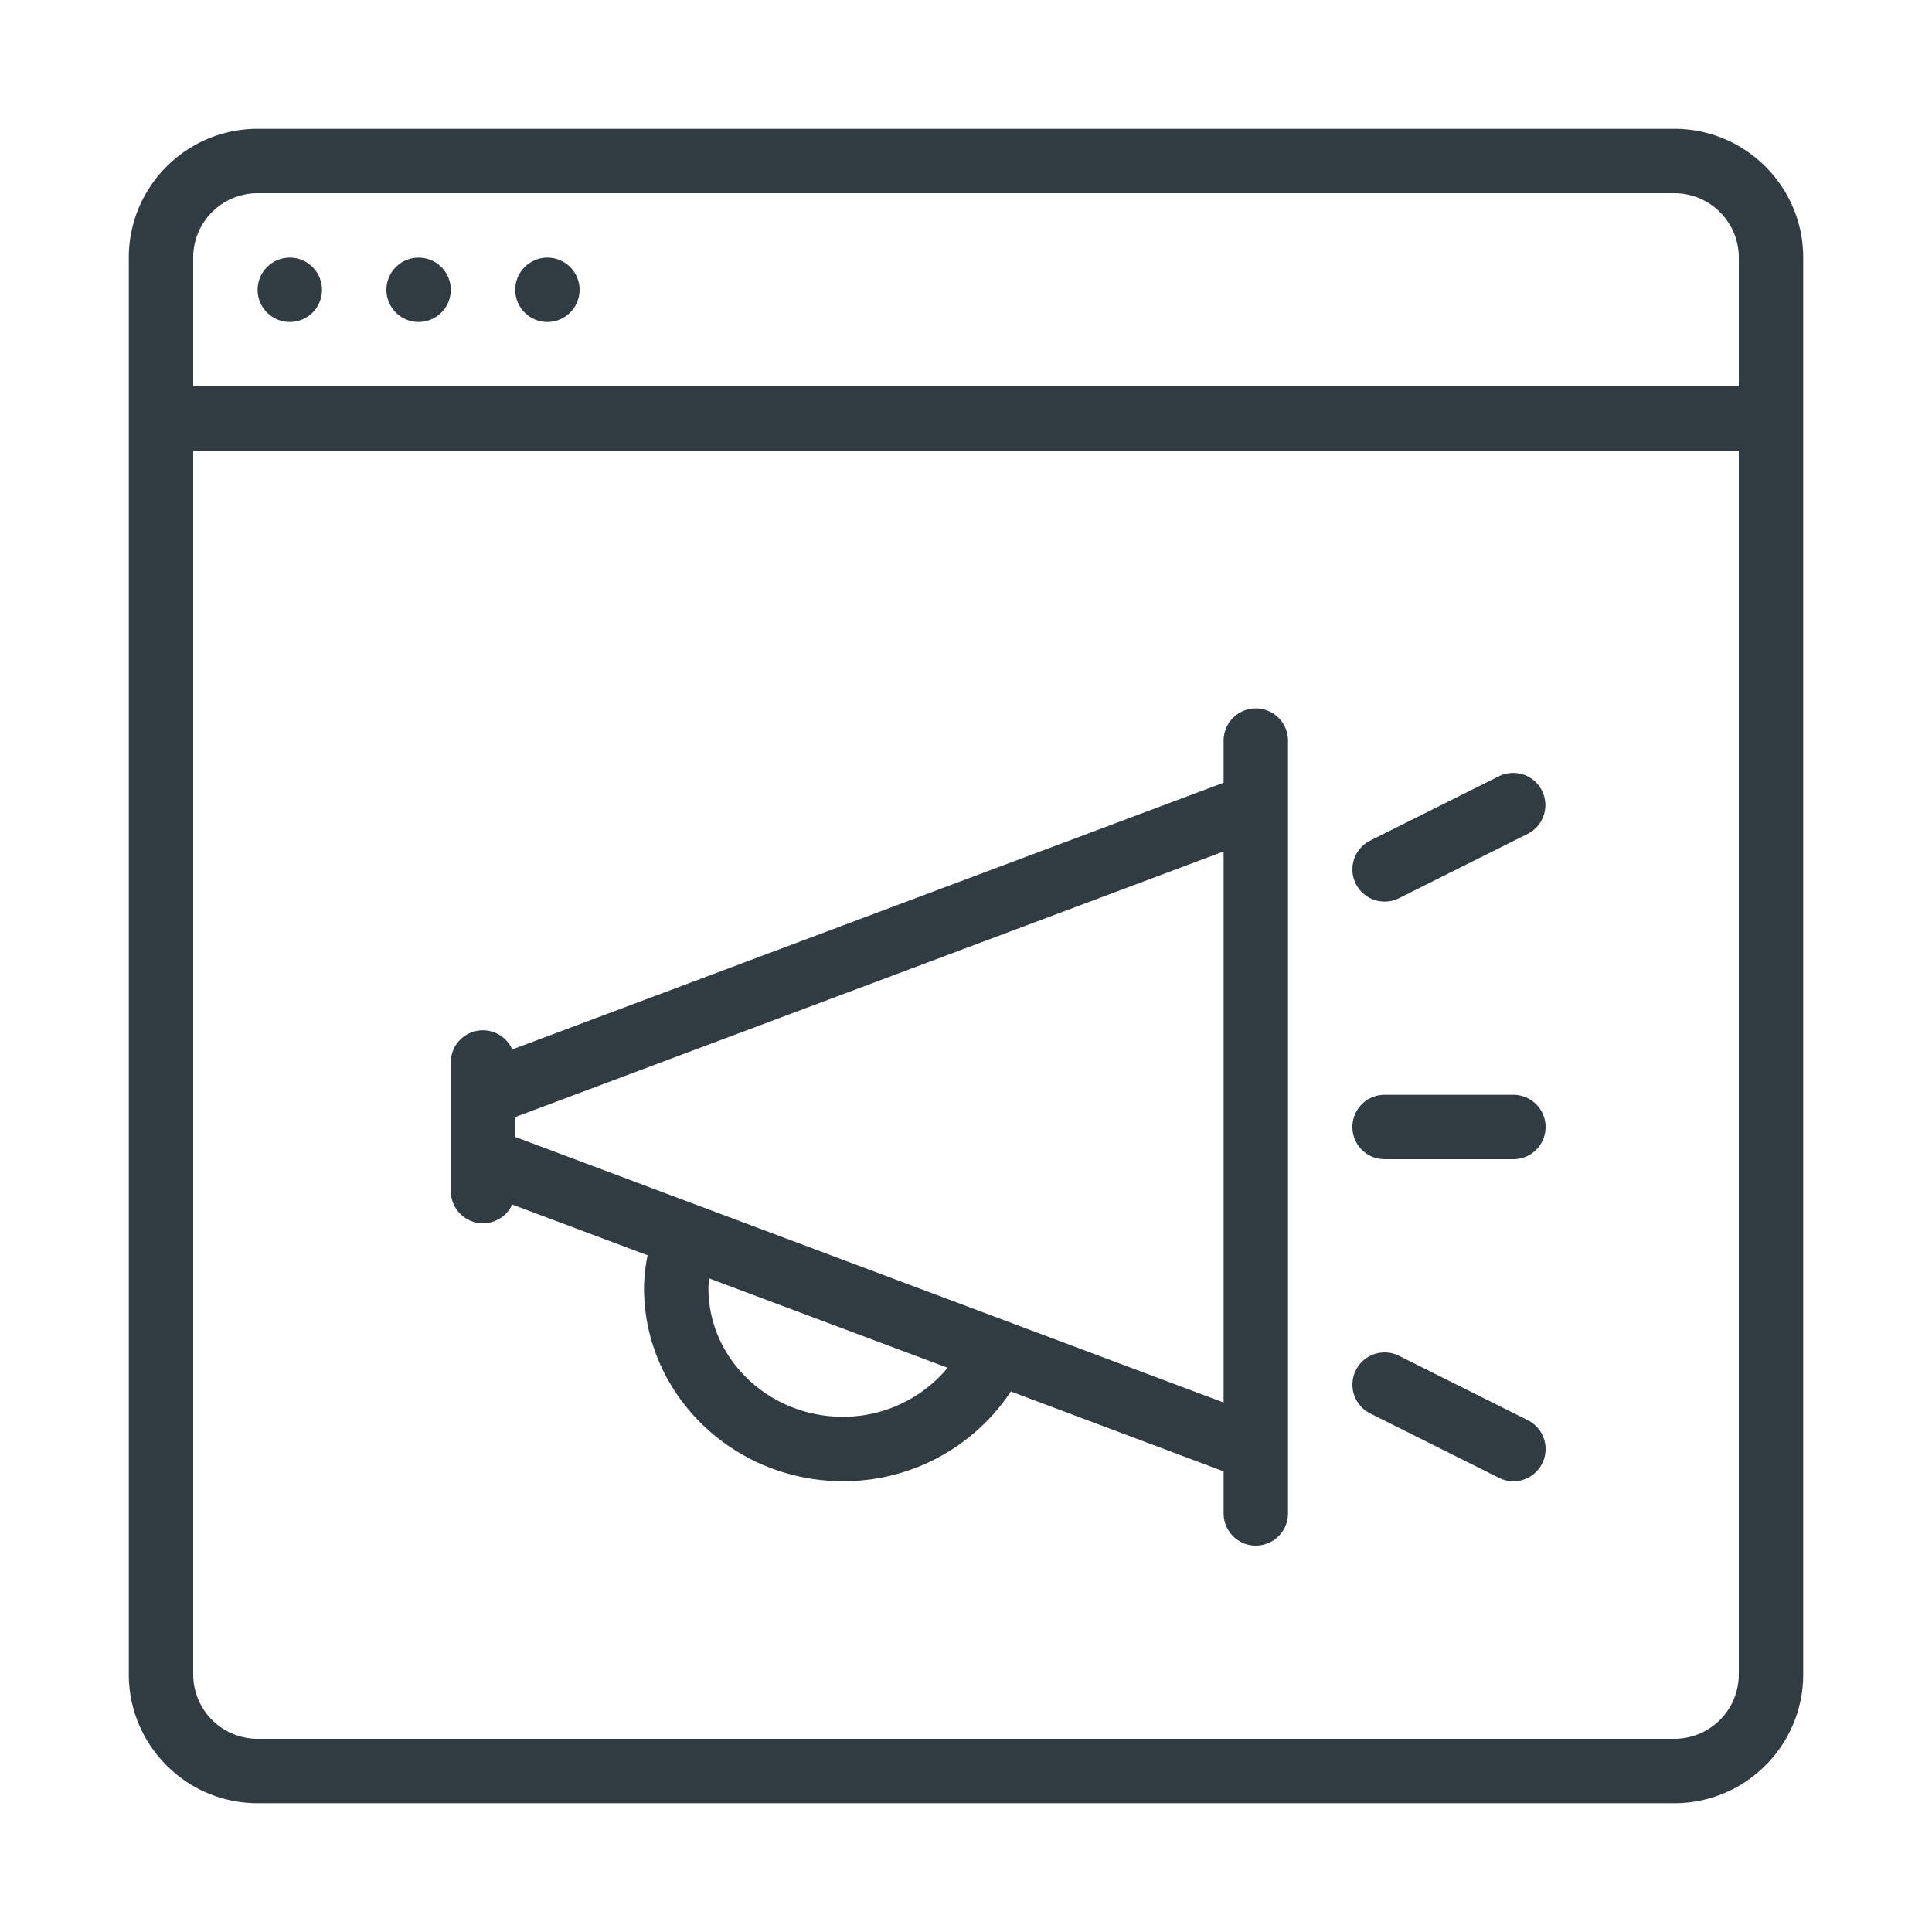 <svg xmlns="http://www.w3.org/2000/svg" xml:space="preserve" id="seo" x="0" y="0" version="1.1" viewBox="0 0 30 30">
  <g fill="#303C42">
    <path d="M26 2H4c-1.103 0-2 .897-2 2v22c0 1.103.897 2 2 2h22c1.103 0 2-.897 2-2V4c0-1.103-.897-2-2-2zM4 3h22a1 1 0 0 1 1 1v2H3V4a1 1 0 0 1 1-1zm22 24H4a1 1 0 0 1-1-1V7h24v19a1 1 0 0 1-1 1z"></path>
    <circle cx="8.5" cy="4.5" r=".5"></circle>
    <circle cx="6.5" cy="4.5" r=".5"></circle>
    <circle cx="4.5" cy="4.5" r=".5"></circle>
    <path d="M19.5 11a.5.5 0 0 0-.5.5v.654L7.954 16.296A.498.498 0 0 0 7 16.5v2a.5.5 0 0 0 .954.204l2.102.788A2.63 2.63 0 0 0 10 20c0 1.654 1.387 3 3.09 3a3.113 3.113 0 0 0 2.606-1.393L19 22.847v.653a.5.5 0 1 0 1 0v-12a.5.5 0 0 0-.5-.5zM19 21.778 8 17.654v-.308l11-4.124v8.556zM13.09 22c-1.153 0-2.09-.897-2.09-2 0-.048.01-.099.014-.148l3.701 1.387c-.39.47-.981.761-1.624.761zM23.5 17h-2a.5.5 0 1 0 0 1h2a.5.5 0 1 0 0-1zM21.5 14a.498.498 0 0 0 .224-.053l2-1a.5.5 0 0 0-.448-.894l-2 1A.5.5 0 0 0 21.5 14zM23.724 22.053l-2-1a.5.5 0 0 0-.447.895l2 1a.498.498 0 0 0 .67-.224.5.5 0 0 0-.223-.671z"></path>
  </g>
</svg>
